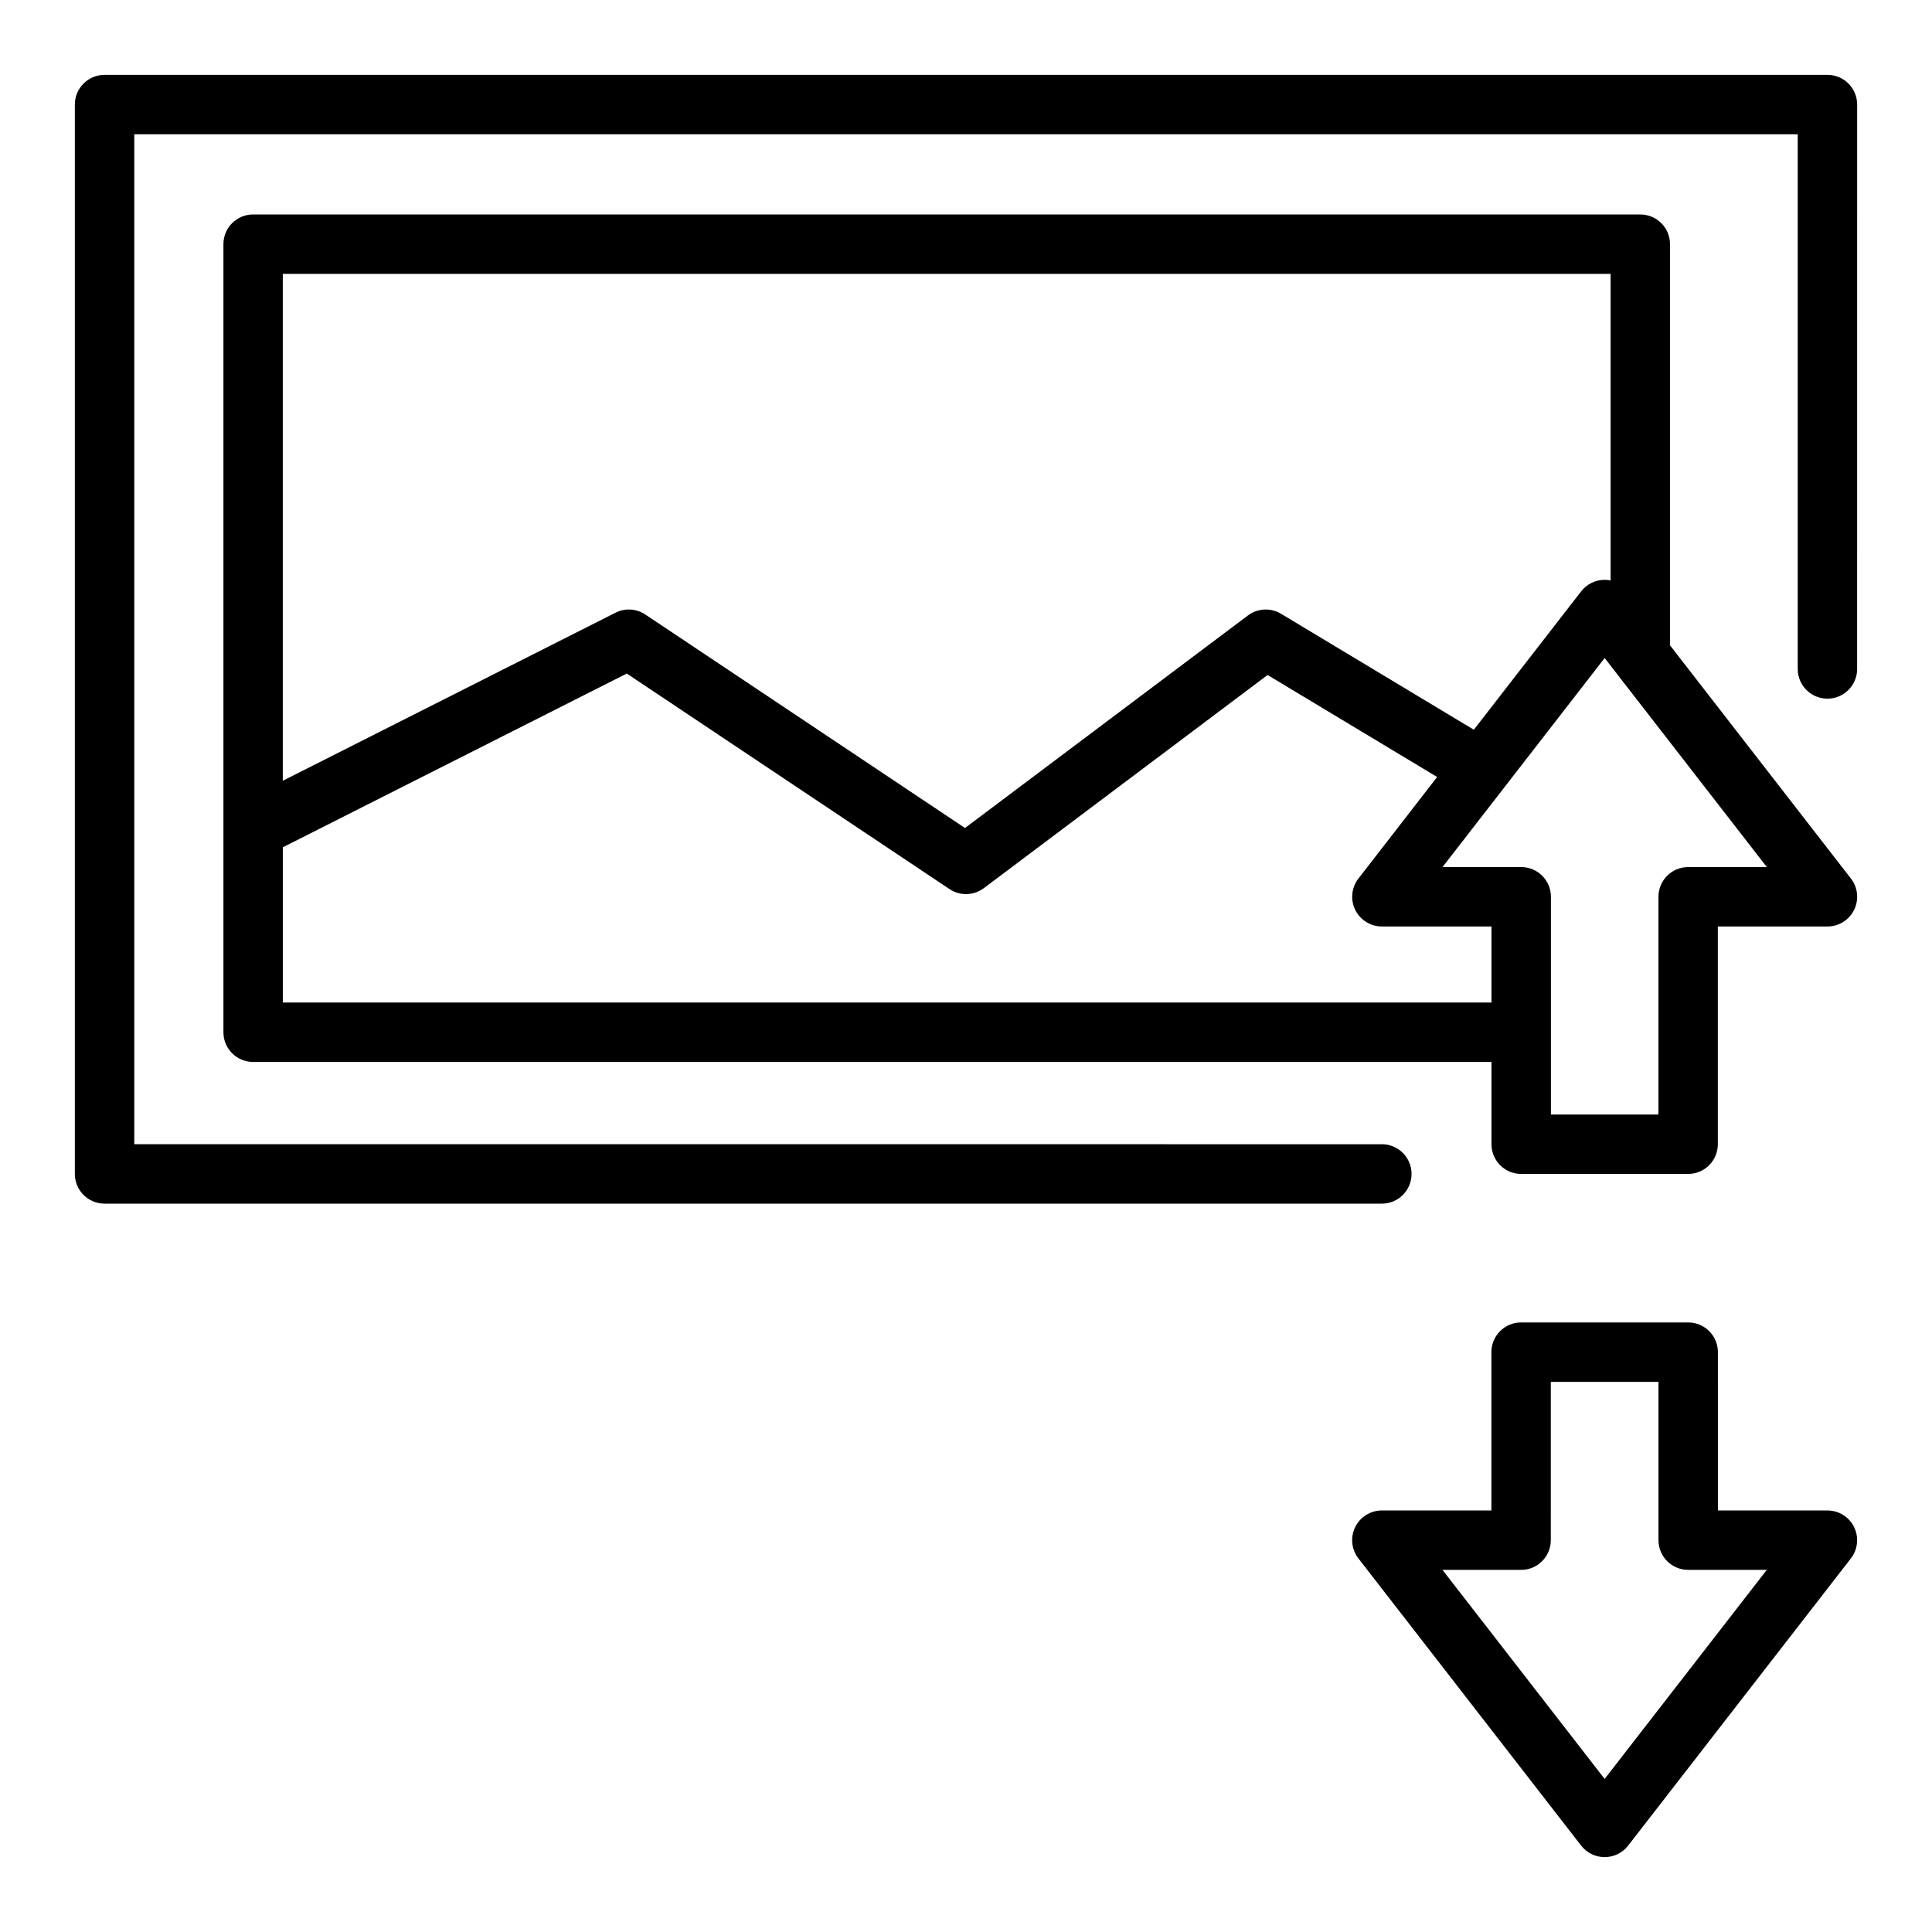 <?xml version="1.0" encoding="UTF-8"?>
<!-- Uploaded to: ICON Repo, www.svgrepo.com, Generator: ICON Repo Mixer Tools -->
<svg fill="#000000" width="800px" height="800px" version="1.1" viewBox="144 144 512 512" xmlns="http://www.w3.org/2000/svg">
 <g>
  <path d="m628.29 163.84h-456.58c-4.348 0-7.875 3.523-7.875 7.875v283.39c0 4.352 3.523 7.871 7.871 7.871h338.5c4.348 0 7.871-3.519 7.871-7.871 0-4.352-3.523-7.871-7.871-7.871l-330.62-0.004v-267.65h440.83v141.7c0 4.352 3.523 7.871 7.871 7.871s7.871-3.519 7.871-7.871l0.004-149.57c0-4.352-3.527-7.875-7.871-7.875z"/>
  <path d="m628.29 544.29h-29.027l-0.004-41.957c0-4.352-3.523-7.871-7.871-7.871h-44.281c-4.348 0-7.871 3.519-7.871 7.871v41.957h-29.027c-3.004 0-5.746 1.707-7.07 4.406-1.32 2.699-0.992 5.918 0.848 8.293l59.039 76.121c1.496 1.922 3.789 3.047 6.223 3.047s4.727-1.121 6.219-3.043l59.039-76.121c1.84-2.375 2.172-5.598 0.848-8.293-1.316-2.703-4.059-4.41-7.062-4.41zm-59.043 71.148-42.973-55.402h20.832c4.348 0 7.871-3.519 7.871-7.871l0.004-41.961h28.535v41.957c0 4.352 3.523 7.871 7.871 7.871h20.832z"/>
  <path d="m586.57 315.02v-106.31c0-4.352-3.523-7.871-7.871-7.871l-367.62-0.004c-4.348 0-7.871 3.519-7.871 7.871v208.85c0 4.352 3.523 7.871 7.871 7.871h328.18v21.805c0 4.352 3.523 7.871 7.871 7.871h44.242c4.348 0 7.871-3.519 7.871-7.871v-57.703h29.051c3.004 0 5.746-1.715 7.07-4.414 1.32-2.699 0.992-5.91-0.848-8.289zm-15.742-98.438v81.242c-0.512-0.109-1.039-0.16-1.574-0.16h-0.004c-2.434 0-4.727 1.121-6.219 3.043l-28.449 36.68-51.094-30.73c-2.75-1.66-6.227-1.477-8.785 0.453l-74.969 56.32-84.707-56.574c-2.363-1.574-5.394-1.77-7.918-0.477l-88.164 44.531v-134.33zm-351.88 193.1v-41.137l91.16-46.047 85.527 57.125c2.773 1.852 6.426 1.746 9.098-0.254l75.188-56.488 44.934 27.031-20.863 26.922c-1.84 2.375-2.168 5.59-0.844 8.289 1.32 2.695 4.059 4.402 7.066 4.402h29.047v20.156zm372.43-35.898c-4.348 0-7.871 3.519-7.871 7.871v57.703h-28.496v-57.703c0-4.352-3.523-7.871-7.871-7.871h-20.859l42.973-55.402 3.231 4.172c0 0.004 0.004 0.008 0.004 0.008l39.742 51.223z"/>
 </g>
</svg>